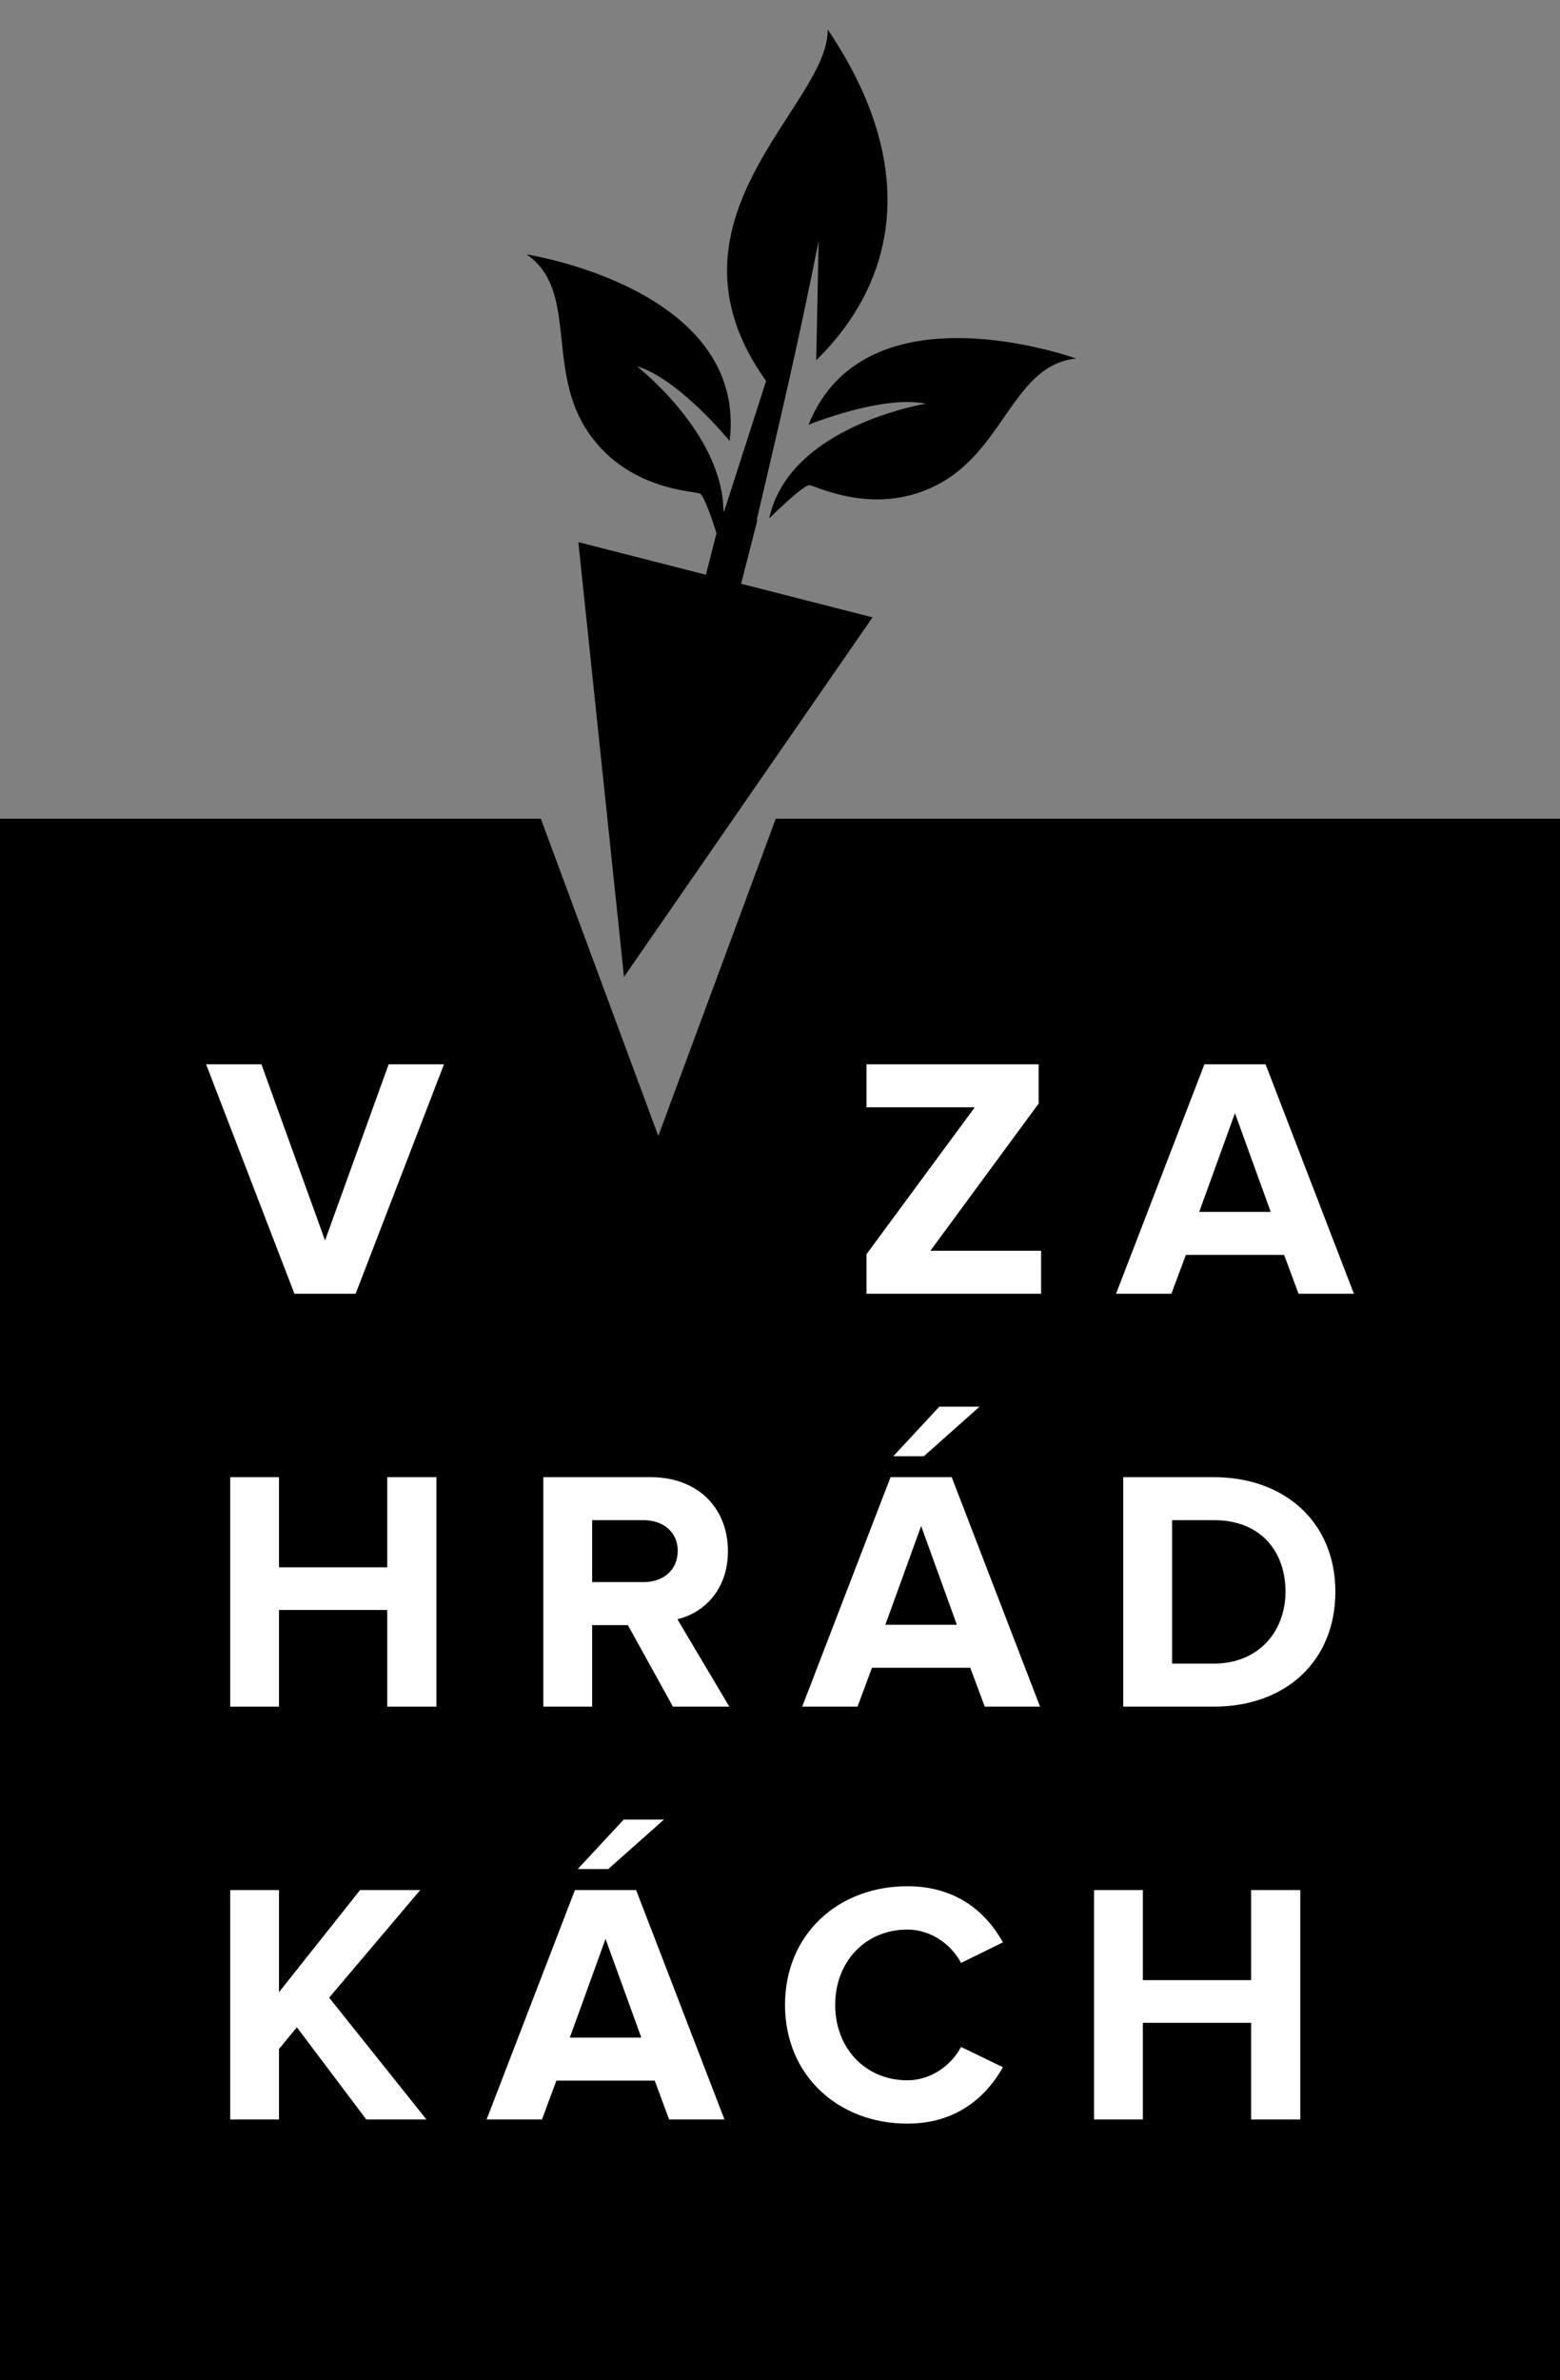 <svg enable-background="new 0 0 151.056 230.272" height="230.272" viewBox="0 0 151.056 230.272" width="151.056" xmlns="http://www.w3.org/2000/svg" xmlns:xlink="http://www.w3.org/1999/xlink"><rect x="0" y="0" width="151.056" height="230.272" fill="#808080" stroke="none"/><clipPath id="a"><path d="m0 2.837h151.056v227.436h-151.056z"/></clipPath><clipPath id="b"><path d="m0 2.837h151.056v227.436h-151.056z"/></clipPath><clipPath id="c"><path d="m0 2.837h151.056v227.436h-151.056z"/></clipPath><clipPath id="d"><path d="m0 2.837h151.056v227.436h-151.056z"/></clipPath><path d="m75.118 79.215-11.374 30.694-11.375-30.694h-52.369v151.057h151.056v-151.057z"/><g fill="#fff"><path d="m28.511 125.173-8.553-22.198h5.357l6.159 17.041 6.159-17.041h5.357l-8.554 22.198z"/><path d="m83.901 125.173v-3.823l10.486-14.213h-10.486v-4.162h16.673v3.794l-10.482 14.243h10.719v4.161z"/><path d="m119.582 107.701-3.46 9.551h6.922zm6.158 17.472-1.398-3.759h-9.516l-1.398 3.759h-5.359l8.554-22.198h5.924l8.554 22.198z"/><path d="m37.497 165.12v-9.353h-10.482v9.353h-4.726v-22.201h4.726v8.721h10.482v-8.721h4.761v22.201z"/><path clip-path="url(#a)" d="m65.625 150.039c0-1.825-1.432-2.959-3.293-2.959h-4.993v5.992h4.993c1.862 0 3.293-1.134 3.293-3.033m-.465 15.081-4.36-7.886h-3.46v7.886h-4.729v-22.201h10.387c4.626 0 7.488 3.032 7.488 7.155 0 3.896-2.497 6.026-4.892 6.591l5.025 8.455z"/><path d="m89.459 140.892h-2.959l4.456-4.794h3.896zm-.265 6.753-3.465 9.555h6.925zm6.16 17.475-1.401-3.759h-9.519l-1.398 3.759h-5.357l8.552-22.201h5.924l8.554 22.201z"/><path clip-path="url(#b)" d="m124.475 154.005c0-3.896-2.393-6.925-6.92-6.925h-4.059v13.879h4.024c4.392 0 6.955-3.16 6.955-6.954m-15.709 11.115v-22.201h8.755c6.954 0 11.783 4.427 11.783 11.086 0 6.724-4.829 11.115-11.749 11.115z"/><path d="m35.468 205.062-6.722-8.916-1.731 2.095v6.821h-4.726v-22.196h4.726v9.884l7.852-9.884h5.826l-8.821 10.413 9.42 11.783z"/><path d="m58.901 180.834h-2.961l4.458-4.789h3.896zm-.266 6.758-3.459 9.55h6.922zm6.157 17.47-1.396-3.759h-9.518l-1.4 3.759h-5.359l8.553-22.196h5.925l8.554 22.196z"/><path clip-path="url(#c)" d="m76.014 193.981c0-6.855 5.156-11.483 11.851-11.483 4.858 0 7.686 2.63 9.251 5.428l-4.059 1.992c-.933-1.796-2.93-3.229-5.192-3.229-4.063 0-6.993 3.102-6.993 7.292 0 4.191 2.93 7.293 6.993 7.293 2.263 0 4.26-1.438 5.192-3.229l4.059 1.963c-1.565 2.758-4.393 5.457-9.251 5.457-6.695 0-11.851-4.662-11.851-11.484"/><path d="m121.147 205.062v-9.348h-10.483v9.348h-4.726v-22.196h4.726v8.716h10.483v-8.716h4.76v22.196z"/></g><path clip-path="url(#d)" d="m79.271 23.292c-1.916 9.69-3.8 17.638-5.994 26.989l.066.018-.788 3.086-.791 3.094 12.723 3.251-24.063 34.787-4.423-42.067 12.354 3.158.789-3.094.237-.925c-.403-1.269-1.177-3.561-1.589-3.823-.43-.277-7.323-.265-11.116-6.377-3.724-6.004-.746-13.39-5.687-16.774 0 0 21.436 3.283 19.665 18.055 0 0-4.887-6.002-8.991-7.239 0 0 8.312 6.441 8.393 14.026l.067.017 4.059-12.615c-11.234-15.672 6.166-26.731 5.961-34.021 9.086 13.479 6.537 24.535-1.107 32.014zm-4.782 26.858s3.184-3.155 3.865-3.205c.51-.042 6.552 3.278 12.809-.26 6.149-3.487 7.086-11.395 13.042-11.994 0 0-20.384-7.401-25.916 6.407 0 0 7.169-2.92 11.36-2.037-.001.001-13.238 2.119-15.16 11.089"/></svg>